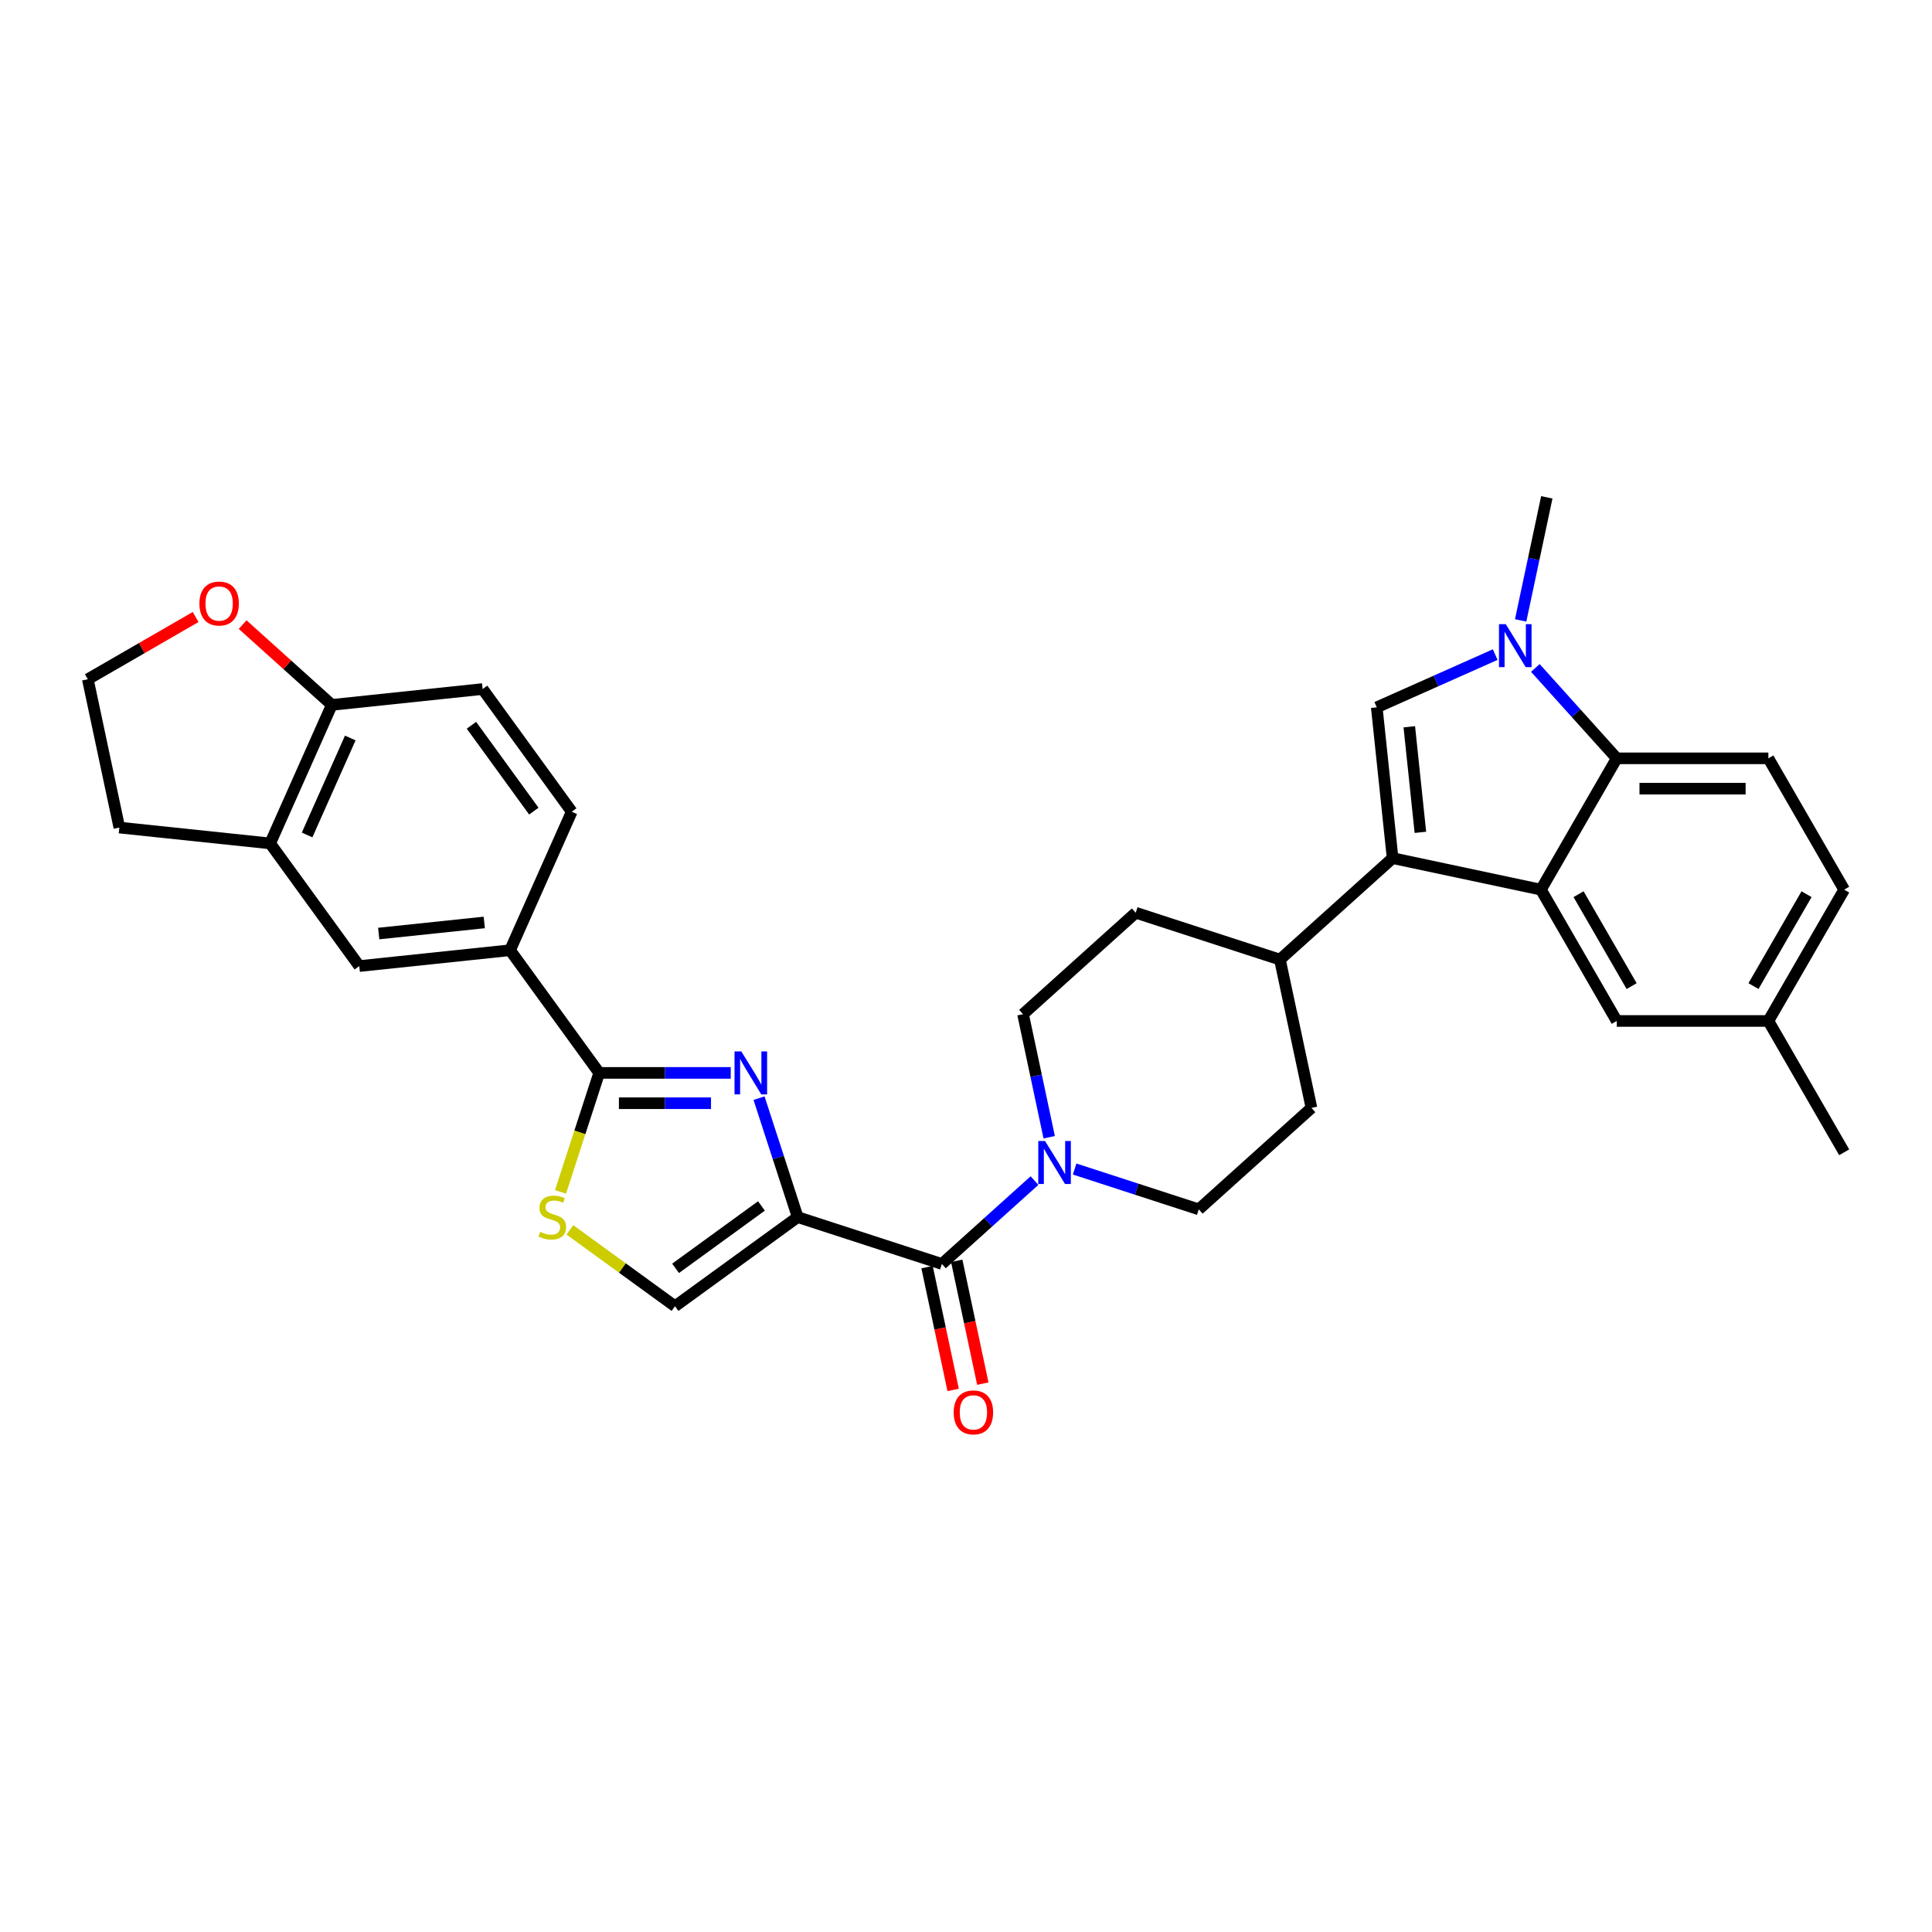 <?xml version='1.0' encoding='iso-8859-1'?>
<svg version='1.1' baseProfile='full'
              xmlns='http://www.w3.org/2000/svg'
                      xmlns:rdkit='http://www.rdkit.org/xml'
                      xmlns:xlink='http://www.w3.org/1999/xlink'
                  xml:space='preserve'
width='1000px' height='1000px' viewBox='0 0 1000 1000'>
<!-- END OF HEADER -->
<rect style='opacity:1.0;fill:#FFFFFF;stroke:none' width='1000' height='1000' x='0' y='0'> </rect>
<path class='bond-0' d='M 556.231,605.087 L 588.357,615.525' style='fill:none;fill-rule:evenodd;stroke:#0000FF;stroke-width:6px;stroke-linecap:butt;stroke-linejoin:miter;stroke-opacity:1' />
<path class='bond-0' d='M 588.357,615.525 L 620.482,625.963' style='fill:none;fill-rule:evenodd;stroke:#000000;stroke-width:6px;stroke-linecap:butt;stroke-linejoin:miter;stroke-opacity:1' />
<path class='bond-1' d='M 535.449,611.067 L 511.483,632.646' style='fill:none;fill-rule:evenodd;stroke:#0000FF;stroke-width:6px;stroke-linecap:butt;stroke-linejoin:miter;stroke-opacity:1' />
<path class='bond-1' d='M 511.483,632.646 L 487.516,654.226' style='fill:none;fill-rule:evenodd;stroke:#000000;stroke-width:6px;stroke-linecap:butt;stroke-linejoin:miter;stroke-opacity:1' />
<path class='bond-2' d='M 543.061,588.635 L 536.292,556.789' style='fill:none;fill-rule:evenodd;stroke:#0000FF;stroke-width:6px;stroke-linecap:butt;stroke-linejoin:miter;stroke-opacity:1' />
<path class='bond-2' d='M 536.292,556.789 L 529.523,524.943' style='fill:none;fill-rule:evenodd;stroke:#000000;stroke-width:6px;stroke-linecap:butt;stroke-linejoin:miter;stroke-opacity:1' />
<path class='bond-3' d='M 479.839,655.857 L 486.595,687.641' style='fill:none;fill-rule:evenodd;stroke:#000000;stroke-width:6px;stroke-linecap:butt;stroke-linejoin:miter;stroke-opacity:1' />
<path class='bond-3' d='M 486.595,687.641 L 493.351,719.424' style='fill:none;fill-rule:evenodd;stroke:#FF0000;stroke-width:6px;stroke-linecap:butt;stroke-linejoin:miter;stroke-opacity:1' />
<path class='bond-3' d='M 495.193,652.594 L 501.949,684.377' style='fill:none;fill-rule:evenodd;stroke:#000000;stroke-width:6px;stroke-linecap:butt;stroke-linejoin:miter;stroke-opacity:1' />
<path class='bond-3' d='M 501.949,684.377 L 508.705,716.161' style='fill:none;fill-rule:evenodd;stroke:#FF0000;stroke-width:6px;stroke-linecap:butt;stroke-linejoin:miter;stroke-opacity:1' />
<path class='bond-4' d='M 487.516,654.226 L 412.875,629.973' style='fill:none;fill-rule:evenodd;stroke:#000000;stroke-width:6px;stroke-linecap:butt;stroke-linejoin:miter;stroke-opacity:1' />
<path class='bond-5' d='M 954.545,460.482 L 915.304,528.45' style='fill:none;fill-rule:evenodd;stroke:#000000;stroke-width:6px;stroke-linecap:butt;stroke-linejoin:miter;stroke-opacity:1' />
<path class='bond-5' d='M 935.066,462.829 L 907.597,510.407' style='fill:none;fill-rule:evenodd;stroke:#000000;stroke-width:6px;stroke-linecap:butt;stroke-linejoin:miter;stroke-opacity:1' />
<path class='bond-6' d='M 954.545,460.482 L 915.304,392.514' style='fill:none;fill-rule:evenodd;stroke:#000000;stroke-width:6px;stroke-linecap:butt;stroke-linejoin:miter;stroke-opacity:1' />
<path class='bond-7' d='M 915.304,528.45 L 836.821,528.45' style='fill:none;fill-rule:evenodd;stroke:#000000;stroke-width:6px;stroke-linecap:butt;stroke-linejoin:miter;stroke-opacity:1' />
<path class='bond-8' d='M 915.304,528.45 L 954.545,596.418' style='fill:none;fill-rule:evenodd;stroke:#000000;stroke-width:6px;stroke-linecap:butt;stroke-linejoin:miter;stroke-opacity:1' />
<path class='bond-9' d='M 836.821,528.45 L 797.58,460.482' style='fill:none;fill-rule:evenodd;stroke:#000000;stroke-width:6px;stroke-linecap:butt;stroke-linejoin:miter;stroke-opacity:1' />
<path class='bond-9' d='M 844.529,510.407 L 817.06,462.829' style='fill:none;fill-rule:evenodd;stroke:#000000;stroke-width:6px;stroke-linecap:butt;stroke-linejoin:miter;stroke-opacity:1' />
<path class='bond-10' d='M 915.304,392.514 L 836.821,392.514' style='fill:none;fill-rule:evenodd;stroke:#000000;stroke-width:6px;stroke-linecap:butt;stroke-linejoin:miter;stroke-opacity:1' />
<path class='bond-10' d='M 903.532,408.211 L 848.594,408.211' style='fill:none;fill-rule:evenodd;stroke:#000000;stroke-width:6px;stroke-linecap:butt;stroke-linejoin:miter;stroke-opacity:1' />
<path class='bond-11' d='M 836.821,392.514 L 797.58,460.482' style='fill:none;fill-rule:evenodd;stroke:#000000;stroke-width:6px;stroke-linecap:butt;stroke-linejoin:miter;stroke-opacity:1' />
<path class='bond-12' d='M 836.821,392.514 L 815.759,369.123' style='fill:none;fill-rule:evenodd;stroke:#000000;stroke-width:6px;stroke-linecap:butt;stroke-linejoin:miter;stroke-opacity:1' />
<path class='bond-12' d='M 815.759,369.123 L 794.697,345.731' style='fill:none;fill-rule:evenodd;stroke:#0000FF;stroke-width:6px;stroke-linecap:butt;stroke-linejoin:miter;stroke-opacity:1' />
<path class='bond-13' d='M 797.58,460.482 L 720.812,444.165' style='fill:none;fill-rule:evenodd;stroke:#000000;stroke-width:6px;stroke-linecap:butt;stroke-linejoin:miter;stroke-opacity:1' />
<path class='bond-14' d='M 720.812,444.165 L 712.609,366.112' style='fill:none;fill-rule:evenodd;stroke:#000000;stroke-width:6px;stroke-linecap:butt;stroke-linejoin:miter;stroke-opacity:1' />
<path class='bond-14' d='M 735.192,430.816 L 729.45,376.179' style='fill:none;fill-rule:evenodd;stroke:#000000;stroke-width:6px;stroke-linecap:butt;stroke-linejoin:miter;stroke-opacity:1' />
<path class='bond-15' d='M 720.812,444.165 L 662.488,496.68' style='fill:none;fill-rule:evenodd;stroke:#000000;stroke-width:6px;stroke-linecap:butt;stroke-linejoin:miter;stroke-opacity:1' />
<path class='bond-16' d='M 712.609,366.112 L 743.262,352.464' style='fill:none;fill-rule:evenodd;stroke:#000000;stroke-width:6px;stroke-linecap:butt;stroke-linejoin:miter;stroke-opacity:1' />
<path class='bond-16' d='M 743.262,352.464 L 773.915,338.817' style='fill:none;fill-rule:evenodd;stroke:#0000FF;stroke-width:6px;stroke-linecap:butt;stroke-linejoin:miter;stroke-opacity:1' />
<path class='bond-17' d='M 787.085,321.115 L 793.855,289.269' style='fill:none;fill-rule:evenodd;stroke:#0000FF;stroke-width:6px;stroke-linecap:butt;stroke-linejoin:miter;stroke-opacity:1' />
<path class='bond-17' d='M 793.855,289.269 L 800.624,257.423' style='fill:none;fill-rule:evenodd;stroke:#000000;stroke-width:6px;stroke-linecap:butt;stroke-linejoin:miter;stroke-opacity:1' />
<path class='bond-18' d='M 662.488,496.68 L 587.847,472.428' style='fill:none;fill-rule:evenodd;stroke:#000000;stroke-width:6px;stroke-linecap:butt;stroke-linejoin:miter;stroke-opacity:1' />
<path class='bond-19' d='M 662.488,496.68 L 678.806,573.448' style='fill:none;fill-rule:evenodd;stroke:#000000;stroke-width:6px;stroke-linecap:butt;stroke-linejoin:miter;stroke-opacity:1' />
<path class='bond-20' d='M 587.847,472.428 L 529.523,524.943' style='fill:none;fill-rule:evenodd;stroke:#000000;stroke-width:6px;stroke-linecap:butt;stroke-linejoin:miter;stroke-opacity:1' />
<path class='bond-21' d='M 620.482,625.963 L 678.806,573.448' style='fill:none;fill-rule:evenodd;stroke:#000000;stroke-width:6px;stroke-linecap:butt;stroke-linejoin:miter;stroke-opacity:1' />
<path class='bond-22' d='M 264.009,491.838 L 310.14,555.332' style='fill:none;fill-rule:evenodd;stroke:#000000;stroke-width:6px;stroke-linecap:butt;stroke-linejoin:miter;stroke-opacity:1' />
<path class='bond-23' d='M 264.009,491.838 L 185.956,500.041' style='fill:none;fill-rule:evenodd;stroke:#000000;stroke-width:6px;stroke-linecap:butt;stroke-linejoin:miter;stroke-opacity:1' />
<path class='bond-23' d='M 250.66,477.458 L 196.023,483.2' style='fill:none;fill-rule:evenodd;stroke:#000000;stroke-width:6px;stroke-linecap:butt;stroke-linejoin:miter;stroke-opacity:1' />
<path class='bond-24' d='M 264.009,491.838 L 295.93,420.14' style='fill:none;fill-rule:evenodd;stroke:#000000;stroke-width:6px;stroke-linecap:butt;stroke-linejoin:miter;stroke-opacity:1' />
<path class='bond-25' d='M 310.14,555.332 L 344.185,555.332' style='fill:none;fill-rule:evenodd;stroke:#000000;stroke-width:6px;stroke-linecap:butt;stroke-linejoin:miter;stroke-opacity:1' />
<path class='bond-25' d='M 344.185,555.332 L 378.231,555.332' style='fill:none;fill-rule:evenodd;stroke:#0000FF;stroke-width:6px;stroke-linecap:butt;stroke-linejoin:miter;stroke-opacity:1' />
<path class='bond-25' d='M 320.353,571.028 L 344.185,571.028' style='fill:none;fill-rule:evenodd;stroke:#000000;stroke-width:6px;stroke-linecap:butt;stroke-linejoin:miter;stroke-opacity:1' />
<path class='bond-25' d='M 344.185,571.028 L 368.017,571.028' style='fill:none;fill-rule:evenodd;stroke:#0000FF;stroke-width:6px;stroke-linecap:butt;stroke-linejoin:miter;stroke-opacity:1' />
<path class='bond-26' d='M 310.14,555.332 L 300.132,586.13' style='fill:none;fill-rule:evenodd;stroke:#000000;stroke-width:6px;stroke-linecap:butt;stroke-linejoin:miter;stroke-opacity:1' />
<path class='bond-26' d='M 300.132,586.13 L 290.125,616.929' style='fill:none;fill-rule:evenodd;stroke:#CCCC00;stroke-width:6px;stroke-linecap:butt;stroke-linejoin:miter;stroke-opacity:1' />
<path class='bond-27' d='M 185.956,500.041 L 139.825,436.548' style='fill:none;fill-rule:evenodd;stroke:#000000;stroke-width:6px;stroke-linecap:butt;stroke-linejoin:miter;stroke-opacity:1' />
<path class='bond-28' d='M 295.93,420.14 L 249.799,356.646' style='fill:none;fill-rule:evenodd;stroke:#000000;stroke-width:6px;stroke-linecap:butt;stroke-linejoin:miter;stroke-opacity:1' />
<path class='bond-28' d='M 276.312,419.842 L 244.02,375.397' style='fill:none;fill-rule:evenodd;stroke:#000000;stroke-width:6px;stroke-linecap:butt;stroke-linejoin:miter;stroke-opacity:1' />
<path class='bond-29' d='M 392.871,568.407 L 402.873,599.19' style='fill:none;fill-rule:evenodd;stroke:#0000FF;stroke-width:6px;stroke-linecap:butt;stroke-linejoin:miter;stroke-opacity:1' />
<path class='bond-29' d='M 402.873,599.19 L 412.875,629.973' style='fill:none;fill-rule:evenodd;stroke:#000000;stroke-width:6px;stroke-linecap:butt;stroke-linejoin:miter;stroke-opacity:1' />
<path class='bond-30' d='M 294.975,636.576 L 322.178,656.34' style='fill:none;fill-rule:evenodd;stroke:#CCCC00;stroke-width:6px;stroke-linecap:butt;stroke-linejoin:miter;stroke-opacity:1' />
<path class='bond-30' d='M 322.178,656.34 L 349.381,676.104' style='fill:none;fill-rule:evenodd;stroke:#000000;stroke-width:6px;stroke-linecap:butt;stroke-linejoin:miter;stroke-opacity:1' />
<path class='bond-31' d='M 139.825,436.548 L 171.747,364.85' style='fill:none;fill-rule:evenodd;stroke:#000000;stroke-width:6px;stroke-linecap:butt;stroke-linejoin:miter;stroke-opacity:1' />
<path class='bond-31' d='M 158.953,432.177 L 181.298,381.989' style='fill:none;fill-rule:evenodd;stroke:#000000;stroke-width:6px;stroke-linecap:butt;stroke-linejoin:miter;stroke-opacity:1' />
<path class='bond-32' d='M 139.825,436.548 L 61.772,428.344' style='fill:none;fill-rule:evenodd;stroke:#000000;stroke-width:6px;stroke-linecap:butt;stroke-linejoin:miter;stroke-opacity:1' />
<path class='bond-33' d='M 249.799,356.646 L 171.747,364.85' style='fill:none;fill-rule:evenodd;stroke:#000000;stroke-width:6px;stroke-linecap:butt;stroke-linejoin:miter;stroke-opacity:1' />
<path class='bond-34' d='M 412.875,629.973 L 349.381,676.104' style='fill:none;fill-rule:evenodd;stroke:#000000;stroke-width:6px;stroke-linecap:butt;stroke-linejoin:miter;stroke-opacity:1' />
<path class='bond-34' d='M 394.124,624.194 L 349.679,656.486' style='fill:none;fill-rule:evenodd;stroke:#000000;stroke-width:6px;stroke-linecap:butt;stroke-linejoin:miter;stroke-opacity:1' />
<path class='bond-35' d='M 171.747,364.85 L 148.667,344.069' style='fill:none;fill-rule:evenodd;stroke:#000000;stroke-width:6px;stroke-linecap:butt;stroke-linejoin:miter;stroke-opacity:1' />
<path class='bond-35' d='M 148.667,344.069 L 125.587,323.288' style='fill:none;fill-rule:evenodd;stroke:#FF0000;stroke-width:6px;stroke-linecap:butt;stroke-linejoin:miter;stroke-opacity:1' />
<path class='bond-36' d='M 61.772,428.344 L 45.455,351.576' style='fill:none;fill-rule:evenodd;stroke:#000000;stroke-width:6px;stroke-linecap:butt;stroke-linejoin:miter;stroke-opacity:1' />
<path class='bond-37' d='M 101.258,319.358 L 73.356,335.467' style='fill:none;fill-rule:evenodd;stroke:#FF0000;stroke-width:6px;stroke-linecap:butt;stroke-linejoin:miter;stroke-opacity:1' />
<path class='bond-37' d='M 73.356,335.467 L 45.455,351.576' style='fill:none;fill-rule:evenodd;stroke:#000000;stroke-width:6px;stroke-linecap:butt;stroke-linejoin:miter;stroke-opacity:1' />
<path  class='atom-0' d='M 540.927 590.597
L 548.21 602.37
Q 548.932 603.531, 550.094 605.635
Q 551.256 607.738, 551.318 607.863
L 551.318 590.597
L 554.269 590.597
L 554.269 612.824
L 551.224 612.824
L 543.407 599.952
Q 542.497 598.446, 541.524 596.719
Q 540.582 594.992, 540.299 594.459
L 540.299 612.824
L 537.411 612.824
L 537.411 590.597
L 540.927 590.597
' fill='#0000FF'/>
<path  class='atom-2' d='M 493.631 731.056
Q 493.631 725.719, 496.268 722.737
Q 498.905 719.755, 503.834 719.755
Q 508.762 719.755, 511.399 722.737
Q 514.036 725.719, 514.036 731.056
Q 514.036 736.456, 511.368 739.532
Q 508.7 742.577, 503.834 742.577
Q 498.936 742.577, 496.268 739.532
Q 493.631 736.487, 493.631 731.056
M 503.834 740.066
Q 507.224 740.066, 509.045 737.806
Q 510.897 735.514, 510.897 731.056
Q 510.897 726.692, 509.045 724.495
Q 507.224 722.266, 503.834 722.266
Q 500.443 722.266, 498.591 724.464
Q 496.77 726.661, 496.77 731.056
Q 496.77 735.545, 498.591 737.806
Q 500.443 740.066, 503.834 740.066
' fill='#FF0000'/>
<path  class='atom-11' d='M 779.393 323.077
L 786.676 334.85
Q 787.398 336.011, 788.56 338.114
Q 789.722 340.218, 789.784 340.343
L 789.784 323.077
L 792.735 323.077
L 792.735 345.303
L 789.69 345.303
L 781.873 332.432
Q 780.963 330.925, 779.99 329.199
Q 779.048 327.472, 778.765 326.939
L 778.765 345.303
L 775.877 345.303
L 775.877 323.077
L 779.393 323.077
' fill='#0000FF'/>
<path  class='atom-23' d='M 383.709 544.218
L 390.992 555.991
Q 391.714 557.152, 392.876 559.256
Q 394.038 561.359, 394.1 561.485
L 394.1 544.218
L 397.051 544.218
L 397.051 566.445
L 394.006 566.445
L 386.189 553.574
Q 385.279 552.067, 384.306 550.34
Q 383.364 548.614, 383.081 548.08
L 383.081 566.445
L 380.193 566.445
L 380.193 544.218
L 383.709 544.218
' fill='#0000FF'/>
<path  class='atom-24' d='M 279.608 637.602
Q 279.86 637.696, 280.896 638.135
Q 281.932 638.575, 283.062 638.857
Q 284.223 639.109, 285.353 639.109
Q 287.457 639.109, 288.681 638.104
Q 289.905 637.068, 289.905 635.279
Q 289.905 634.054, 289.278 633.301
Q 288.681 632.547, 287.739 632.139
Q 286.797 631.731, 285.228 631.26
Q 283.25 630.664, 282.057 630.099
Q 280.896 629.534, 280.048 628.341
Q 279.232 627.148, 279.232 625.139
Q 279.232 622.345, 281.115 620.618
Q 283.03 618.891, 286.797 618.891
Q 289.372 618.891, 292.291 620.116
L 291.569 622.533
Q 288.901 621.434, 286.892 621.434
Q 284.726 621.434, 283.533 622.345
Q 282.34 623.224, 282.371 624.762
Q 282.371 625.955, 282.967 626.677
Q 283.595 627.399, 284.474 627.807
Q 285.385 628.215, 286.892 628.686
Q 288.901 629.314, 290.094 629.942
Q 291.287 630.57, 292.134 631.857
Q 293.013 633.112, 293.013 635.279
Q 293.013 638.355, 290.941 640.019
Q 288.901 641.651, 285.479 641.651
Q 283.501 641.651, 281.994 641.212
Q 280.519 640.804, 278.761 640.082
L 279.608 637.602
' fill='#CCCC00'/>
<path  class='atom-31' d='M 103.22 312.398
Q 103.22 307.061, 105.857 304.079
Q 108.494 301.096, 113.423 301.096
Q 118.351 301.096, 120.988 304.079
Q 123.625 307.061, 123.625 312.398
Q 123.625 317.797, 120.957 320.874
Q 118.288 323.919, 113.423 323.919
Q 108.525 323.919, 105.857 320.874
Q 103.22 317.829, 103.22 312.398
M 113.423 321.408
Q 116.813 321.408, 118.634 319.147
Q 120.486 316.856, 120.486 312.398
Q 120.486 308.034, 118.634 305.837
Q 116.813 303.608, 113.423 303.608
Q 110.032 303.608, 108.18 305.805
Q 106.359 308.003, 106.359 312.398
Q 106.359 316.887, 108.18 319.147
Q 110.032 321.408, 113.423 321.408
' fill='#FF0000'/>
</svg>
